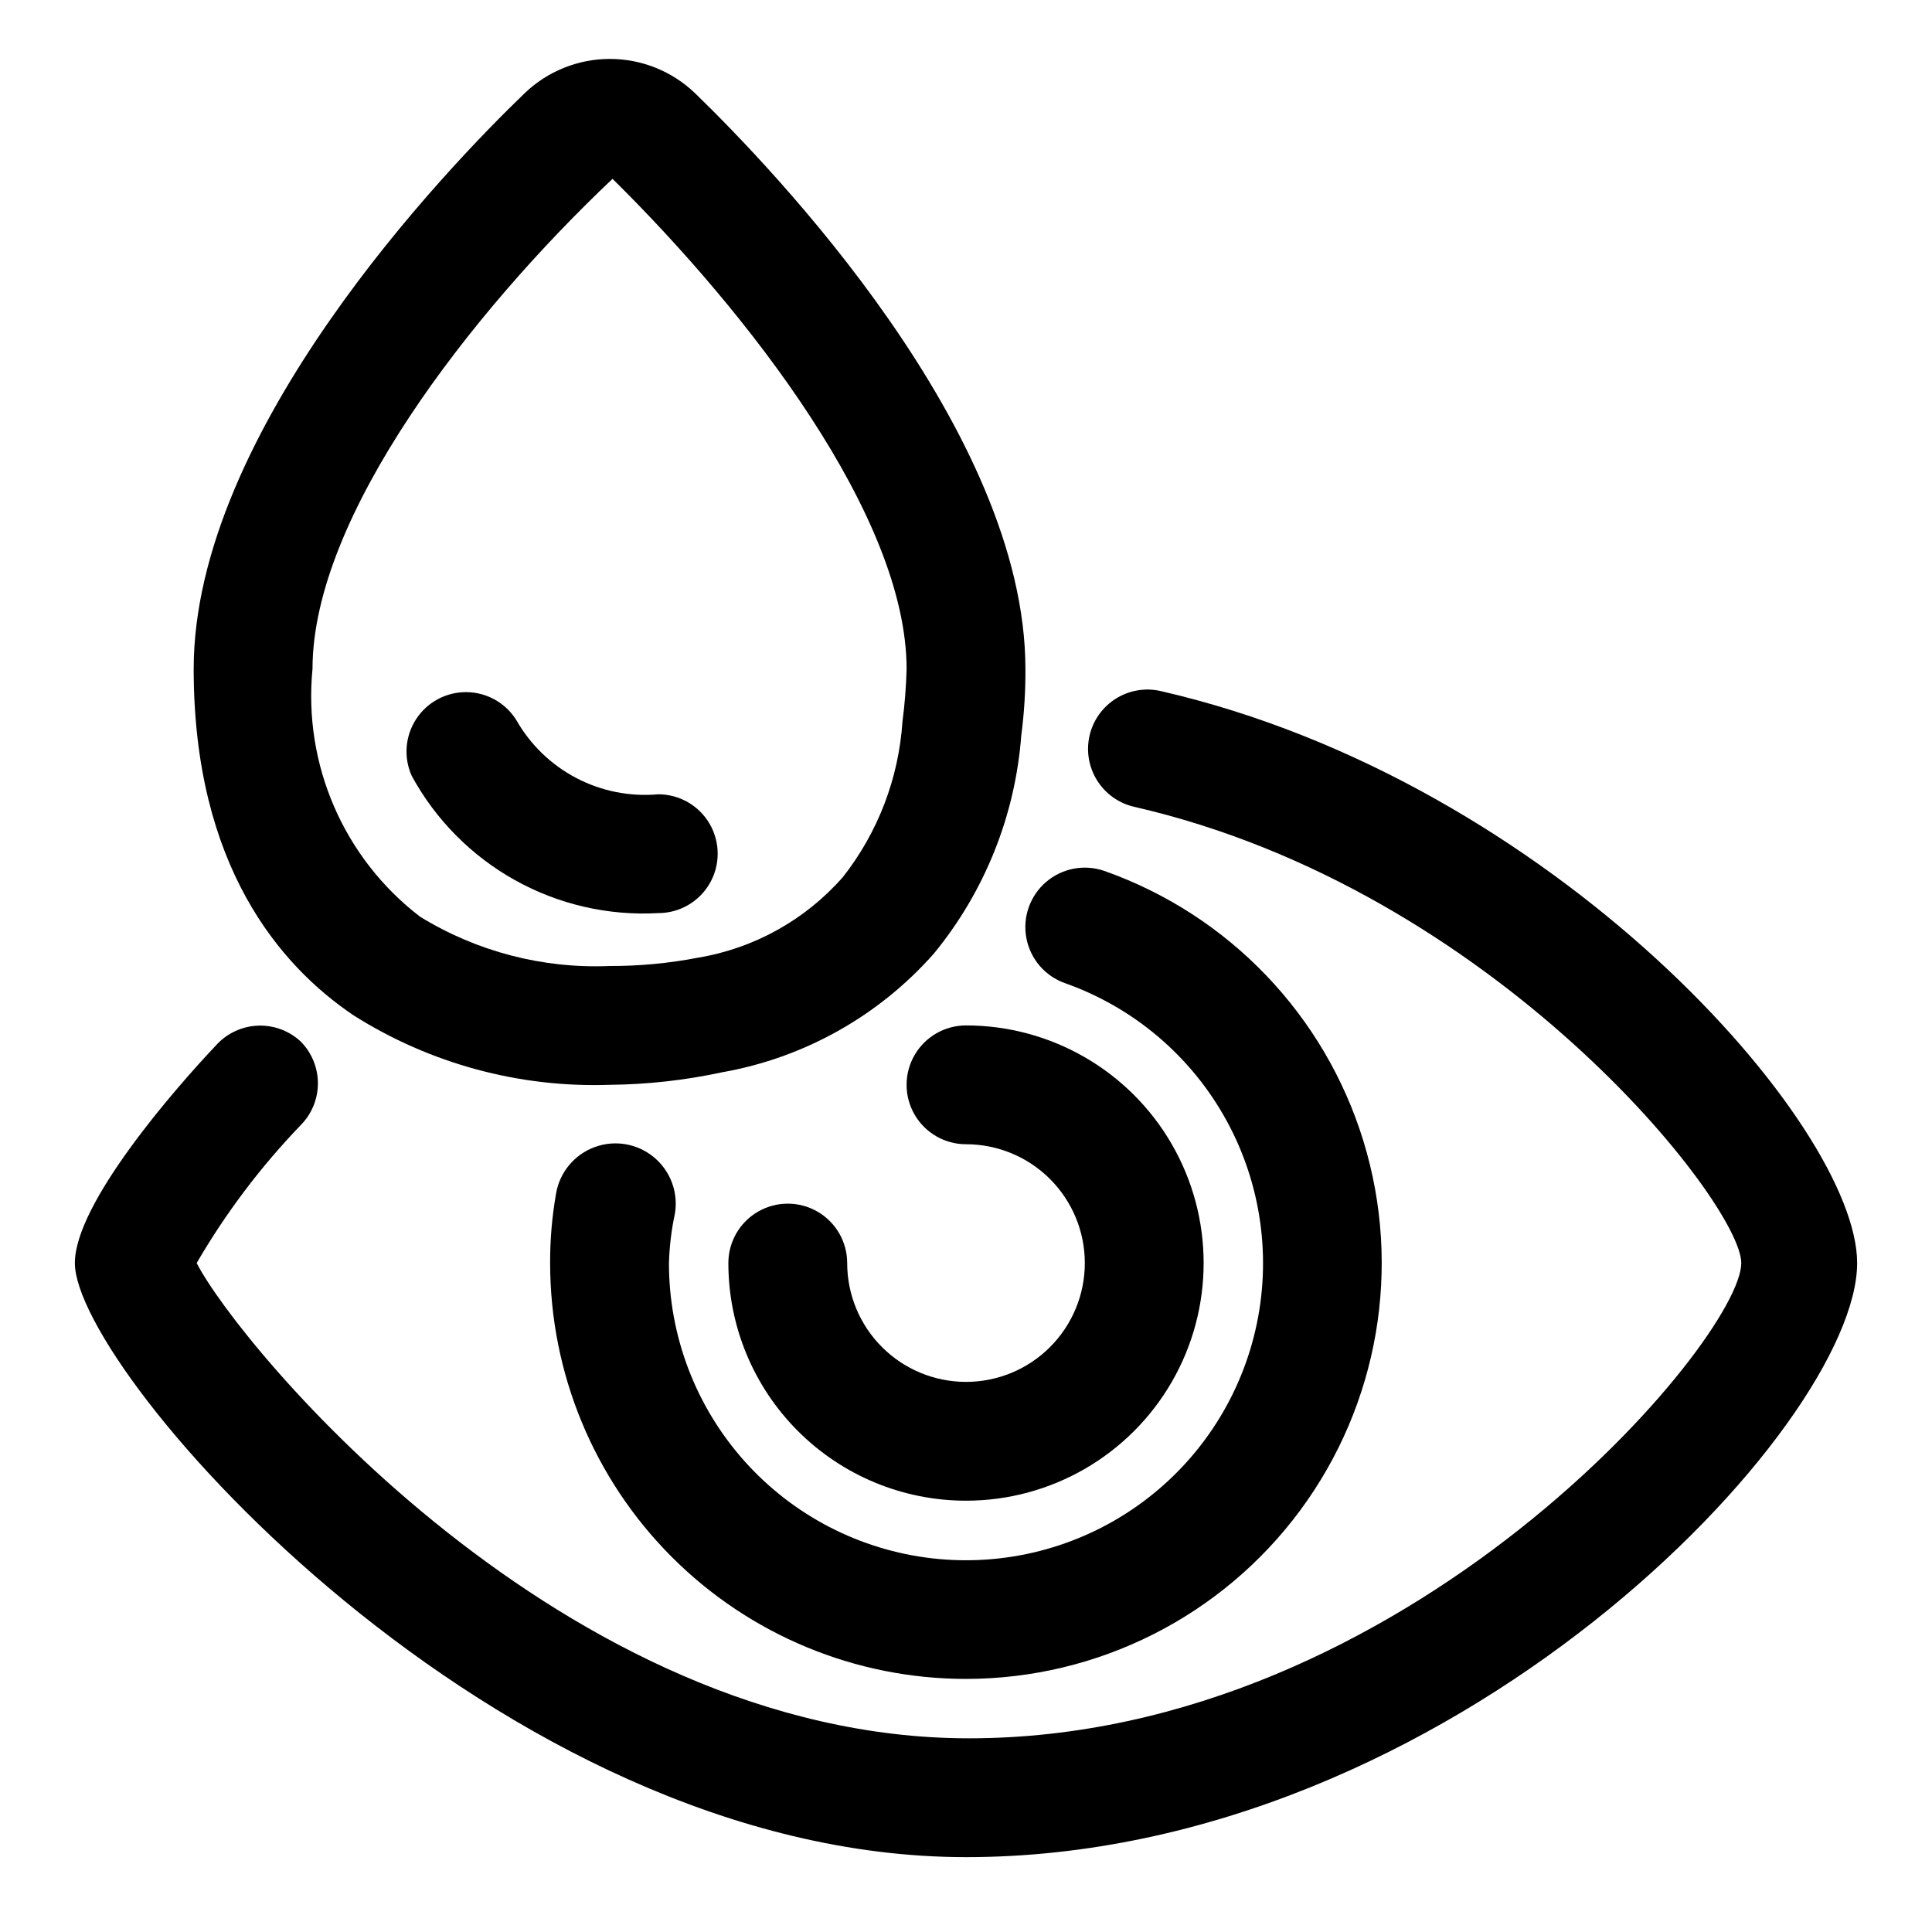 <?xml version="1.0" encoding="UTF-8"?>
<!-- Uploaded to: SVG Repo, www.svgrepo.com, Generator: SVG Repo Mixer Tools -->
<svg fill="#000000" width="800px" height="800px" version="1.1" viewBox="144 144 512 512" xmlns="http://www.w3.org/2000/svg">
 <g>
  <path d="m400 588.93c-29.23 0-57.262-11.609-77.93-32.277-20.668-20.668-32.281-48.699-32.281-77.93-0.023-6.176 0.504-12.34 1.574-18.422 0.957-5.625 4.844-10.312 10.191-12.297 5.348-1.984 11.352-0.961 15.742 2.68 4.394 3.641 6.512 9.348 5.555 14.973-0.922 4.297-1.449 8.672-1.574 13.066-0.012 19.336 7.098 38 19.965 52.434 12.867 14.434 30.598 23.625 49.809 25.82 19.211 2.199 38.559-2.75 54.355-13.906 15.797-11.152 26.934-27.73 31.289-46.57 4.356-18.84 1.625-38.621-7.672-55.578-9.293-16.953-24.508-29.895-42.73-36.355-5.316-1.855-9.238-6.406-10.289-11.938-1.051-5.531 0.93-11.203 5.195-14.879 4.266-3.672 10.168-4.793 15.484-2.938 32.945 11.641 58.418 38.219 68.652 71.633 10.234 33.41 4.019 69.695-16.754 97.793-20.773 28.098-53.641 44.68-88.582 44.691z"/>
  <path d="m400 541.7c-16.703 0-32.723-6.637-44.531-18.445-11.812-11.812-18.445-27.828-18.445-44.531 0-5.625 3-10.824 7.871-13.633 4.871-2.812 10.871-2.812 15.742 0 4.871 2.809 7.875 8.008 7.875 13.633 0 8.352 3.316 16.359 9.223 22.266 5.902 5.906 13.914 9.223 22.266 9.223s16.359-3.316 22.266-9.223c5.902-5.906 9.223-13.914 9.223-22.266s-3.32-16.359-9.223-22.266c-5.906-5.906-13.914-9.223-22.266-9.223-5.625 0-10.824-3-13.637-7.871s-2.812-10.875 0-15.746c2.812-4.871 8.012-7.871 13.637-7.871 22.496 0 43.289 12.004 54.539 31.488 11.246 19.484 11.246 43.492 0 62.977-11.25 19.484-32.043 31.488-54.539 31.488z"/>
  <path d="m400 636.16c-124.22 0-236.16-128.47-236.16-157.44 0-15.742 26.293-45.973 37.629-57.938 2.848-3.039 6.777-4.828 10.938-4.977 4.16-0.148 8.211 1.359 11.262 4.188 2.934 2.949 4.578 6.941 4.578 11.102s-1.645 8.148-4.578 11.098c-10.609 11.035-19.859 23.297-27.551 36.527 11.336 22.043 97.141 125.95 204.67 125.95 116.19 0 204.67-105.8 204.67-125.95 0-15.742-65.18-99.031-160.9-120.91-4.074-0.938-7.606-3.457-9.82-7-2.215-3.543-2.93-7.82-1.988-11.895 0.938-4.039 3.434-7.543 6.941-9.754s7.746-2.949 11.793-2.051c104.54 23.93 184.68 115.09 184.68 151.61 0 43.141-107.22 157.44-236.16 157.44z"/>
  <path d="m305.54 431.49c-23.957 0.812-47.602-5.606-67.859-18.422-19.363-13.066-42.352-39.52-42.352-91.789 0-62.977 67.07-132.72 87.695-152.56 6.07-5.84 14.168-9.102 22.594-9.102s16.52 3.262 22.594 9.102c20.465 19.836 87.535 89.582 87.535 152.56 0.039 5.898-0.328 11.789-1.102 17.633-1.59 21.184-9.672 41.359-23.145 57.781-14.625 16.566-34.441 27.668-56.207 31.488-9.781 2.106-19.75 3.215-29.754 3.309zm0.789-240.1c-37.473 35.422-79.512 89.426-79.512 129.89-2.481 25.34 8.293 50.164 28.5 65.652 15.066 9.262 32.555 13.812 50.223 13.07 7.871 0.027 15.727-0.711 23.457-2.207 14.895-2.481 28.469-10.047 38.418-21.41 9.258-11.805 14.742-26.125 15.742-41.094 0.613-4.648 0.98-9.324 1.102-14.012 0-40.461-42.035-94.465-77.934-129.89z"/>
  <path d="m318.45 385.98c-13.219 0.75-26.375-2.273-37.941-8.711s-21.066-16.027-27.398-27.656c-2.199-4.898-1.75-10.578 1.191-15.07 2.938-4.492 7.965-7.176 13.332-7.121 5.371 0.055 10.34 2.84 13.188 7.391 3.719 6.551 9.246 11.887 15.918 15.379 6.672 3.488 14.211 4.984 21.711 4.305 5.625 0 10.82 3 13.633 7.871s2.812 10.871 0 15.742c-2.812 4.871-8.008 7.871-13.633 7.871z"/>
 </g>
</svg>